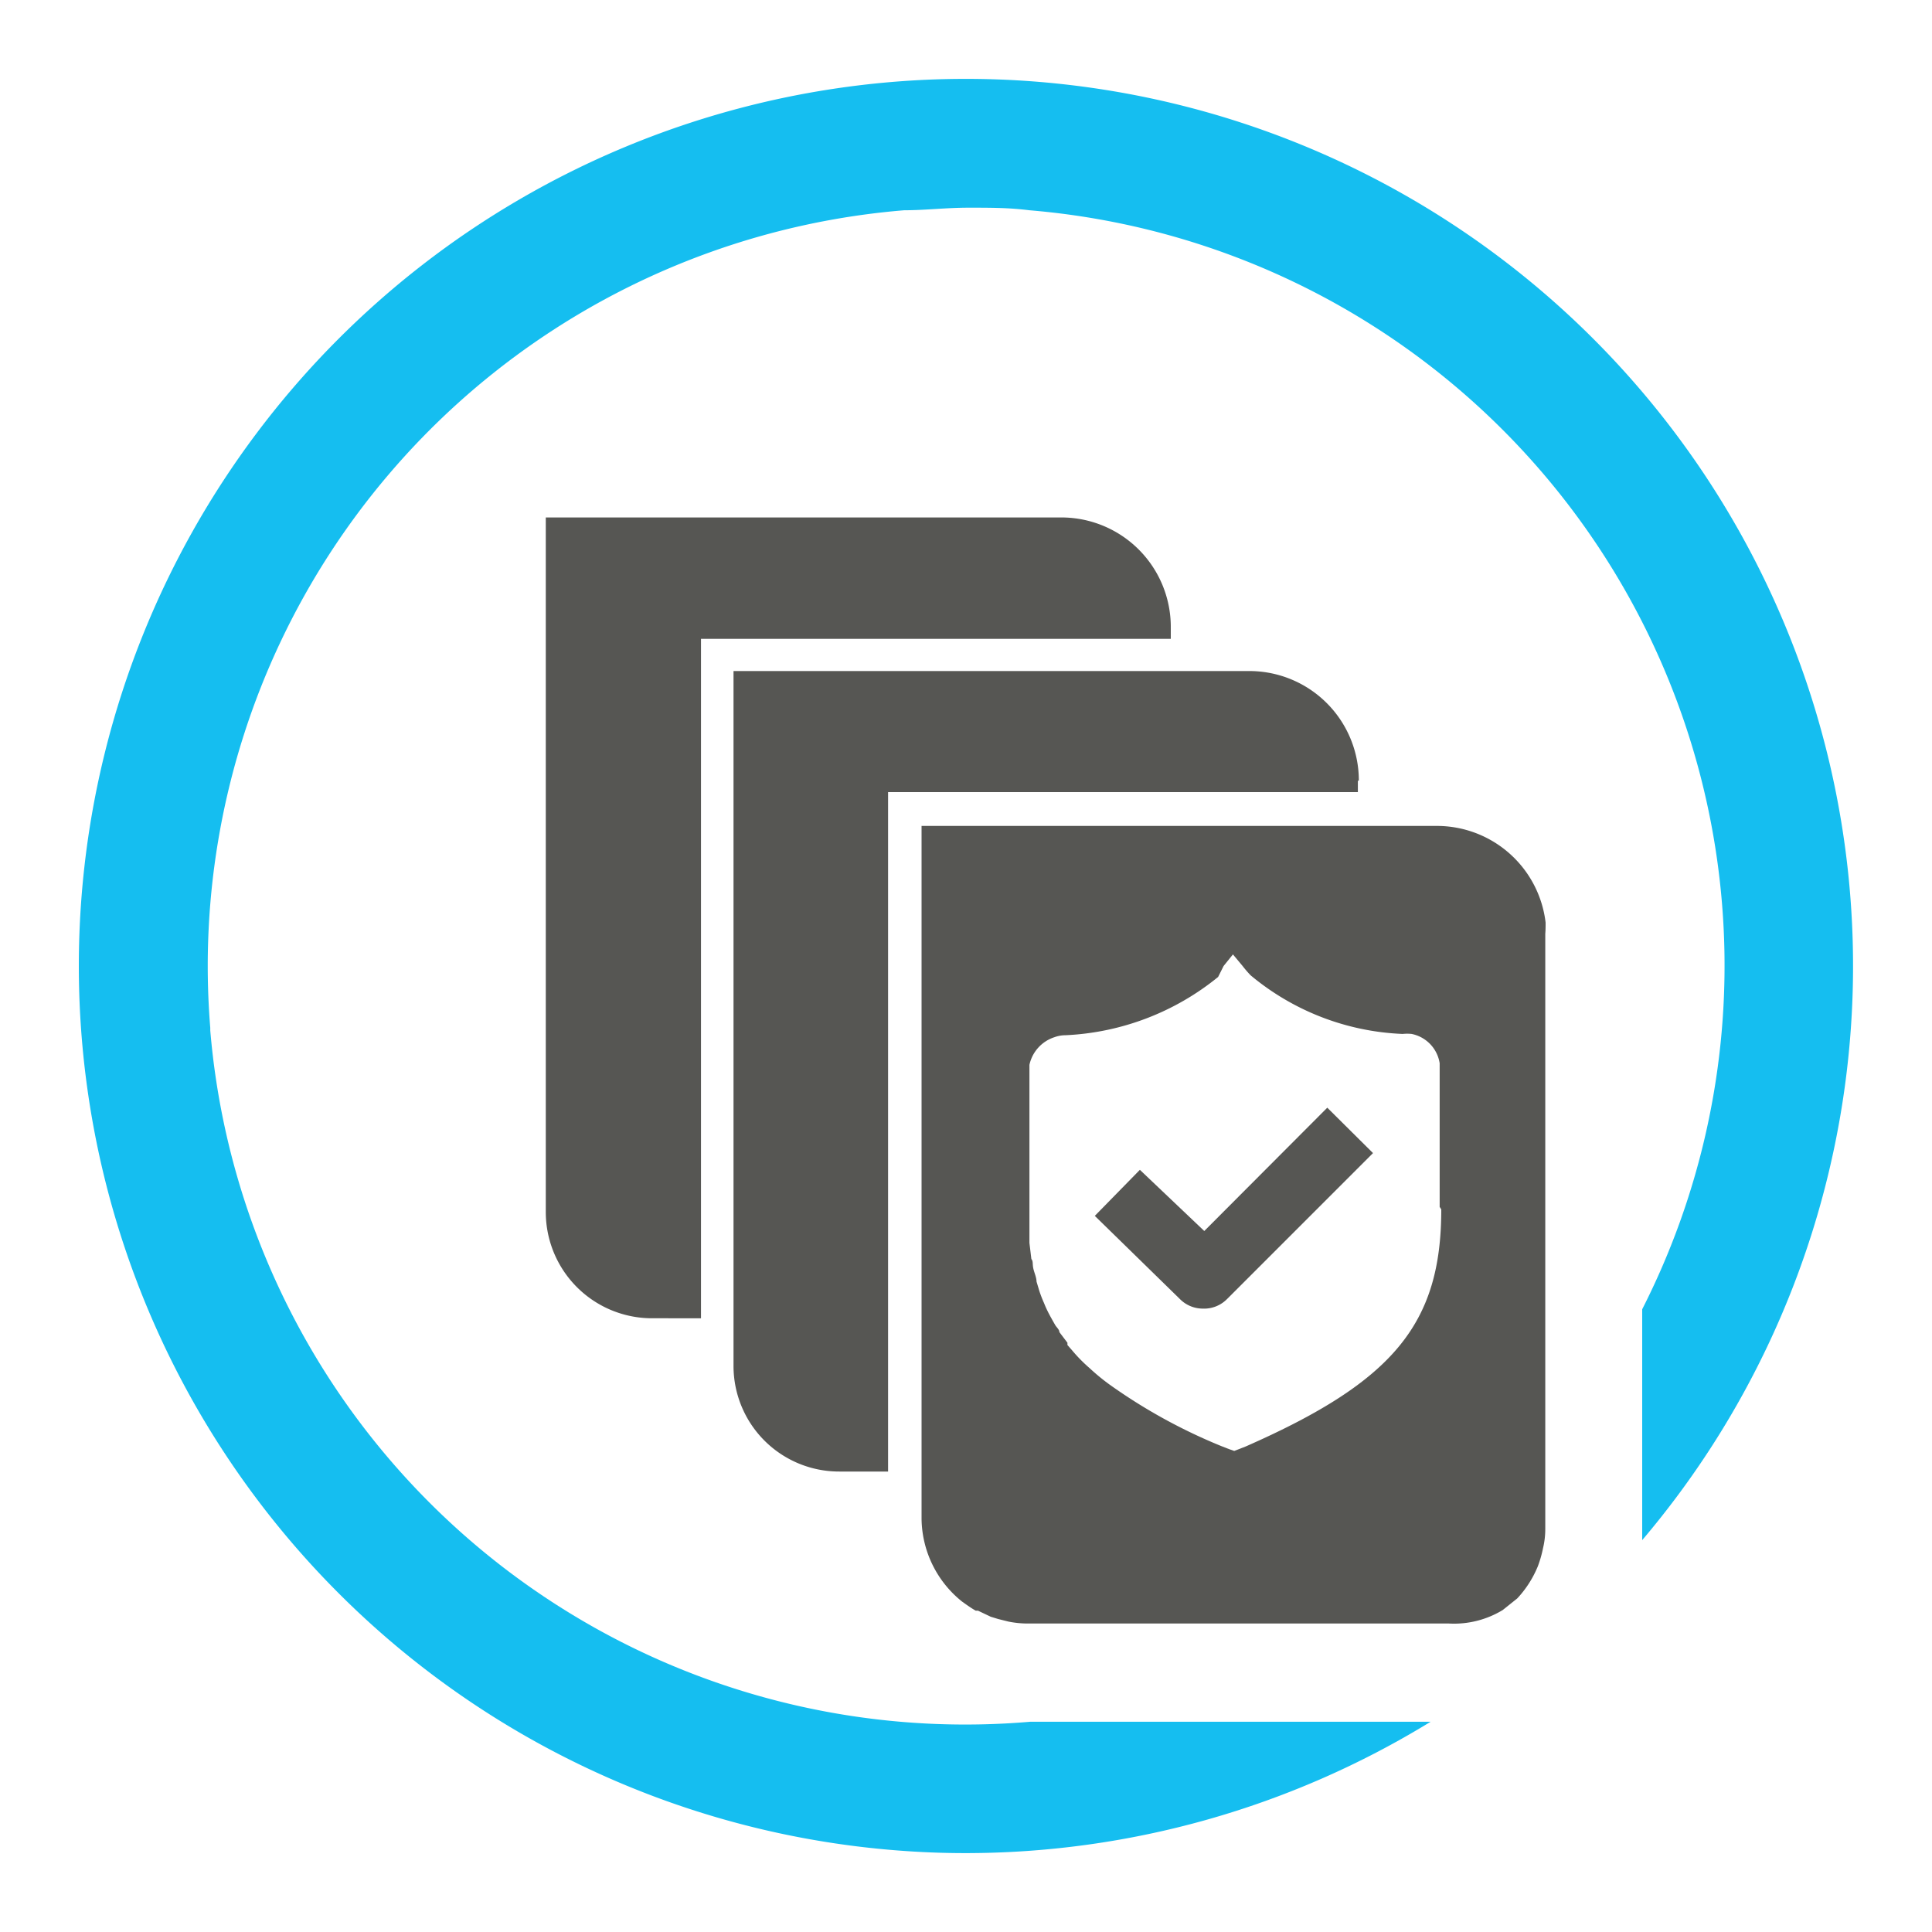 <?xml version="1.0" encoding="UTF-8"?>
<svg xmlns="http://www.w3.org/2000/svg" id="Layer_1" data-name="Layer 1" viewBox="0 0 60 60">
  <defs>
    <style>.cls-1{fill:none;}.cls-2{fill:#565653;}.cls-3{fill:#15bef0;}</style>
  </defs>
  <g id="frame">
    <rect class="cls-1" width="60" height="60"></rect>
  </g>
  <g id="Layer_1-2" data-name="Layer 1">
    <path class="cls-2" d="M21.77,19.84v21.1H20.25a3.3,3.3,0,0,1-3.3-3.3V16.07h16a3.4,3.4,0,0,1,3.41,3.42v.35Z"></path>
    <path class="cls-3" d="M32,53.47A23.53,23.53,0,0,1,6.53,32v-.08A23.55,23.55,0,0,1,28.08,6.53c.65,0,1.3-.08,2-.08s1.26,0,1.89.08A23.54,23.54,0,0,1,51,40.66v7.17a27.55,27.55,0,1,0-23.22,9.63c.74.06,1.47.09,2.2.09a27.62,27.62,0,0,0,14.45-4.08Z"></path>
    <path class="cls-2" d="M42.17,24.25v.35H27.58V45.7H26.07a3.28,3.28,0,0,1-3.29-3.28h0V20.84h16a3.4,3.4,0,0,1,3.42,3.4Z"></path>
    <path class="cls-2" d="M48,28.65a3.4,3.4,0,0,0-3.38-3h-16V47.17a3.34,3.34,0,0,0,1.26,2.57c.14.1.28.2.42.28l.07,0,.4.19.23.07.32.08a3.05,3.05,0,0,0,.6.06H45A2.91,2.91,0,0,0,46.67,50l.45-.36a3.29,3.29,0,0,0,.64-1,3.58,3.58,0,0,0,.16-.56,2.54,2.54,0,0,0,.07-.61V29C48,28.89,48,28.77,48,28.65Zm-3.24,8.91c0,3.55-1.48,5.34-6.07,7.36l-.23.09-.13.05L38.16,45l-.23-.09A17,17,0,0,1,34.46,43a6.49,6.49,0,0,1-.62-.51,4.85,4.85,0,0,1-.55-.56l-.14-.16,0-.07-.25-.33c0-.08-.09-.15-.13-.22s-.16-.28-.22-.4-.09-.19-.13-.29a3.84,3.84,0,0,1-.14-.36l-.09-.3c0-.13-.07-.27-.1-.41s0-.22-.06-.29l-.06-.5s0-.2,0-.25c0-.26,0-.52,0-.8V33.07a1.16,1.16,0,0,1,.78-.86,1,1,0,0,1,.34-.06,8.09,8.09,0,0,0,4.74-1.81L38,30l.29-.36.3.36a3.47,3.47,0,0,0,.25.29,7.86,7.86,0,0,0,4.72,1.82,1.35,1.35,0,0,1,.28,0,1.1,1.1,0,0,1,.87.91v4.46Z"></path>
    <path class="cls-2" d="M37.35,40.64a1,1,0,0,1-.7-.29L34,37.76l1.4-1.43,2,1.9,3.82-3.83,1.42,1.41-4.53,4.53A1,1,0,0,1,37.35,40.64Z"></path>
  </g>
</svg>
